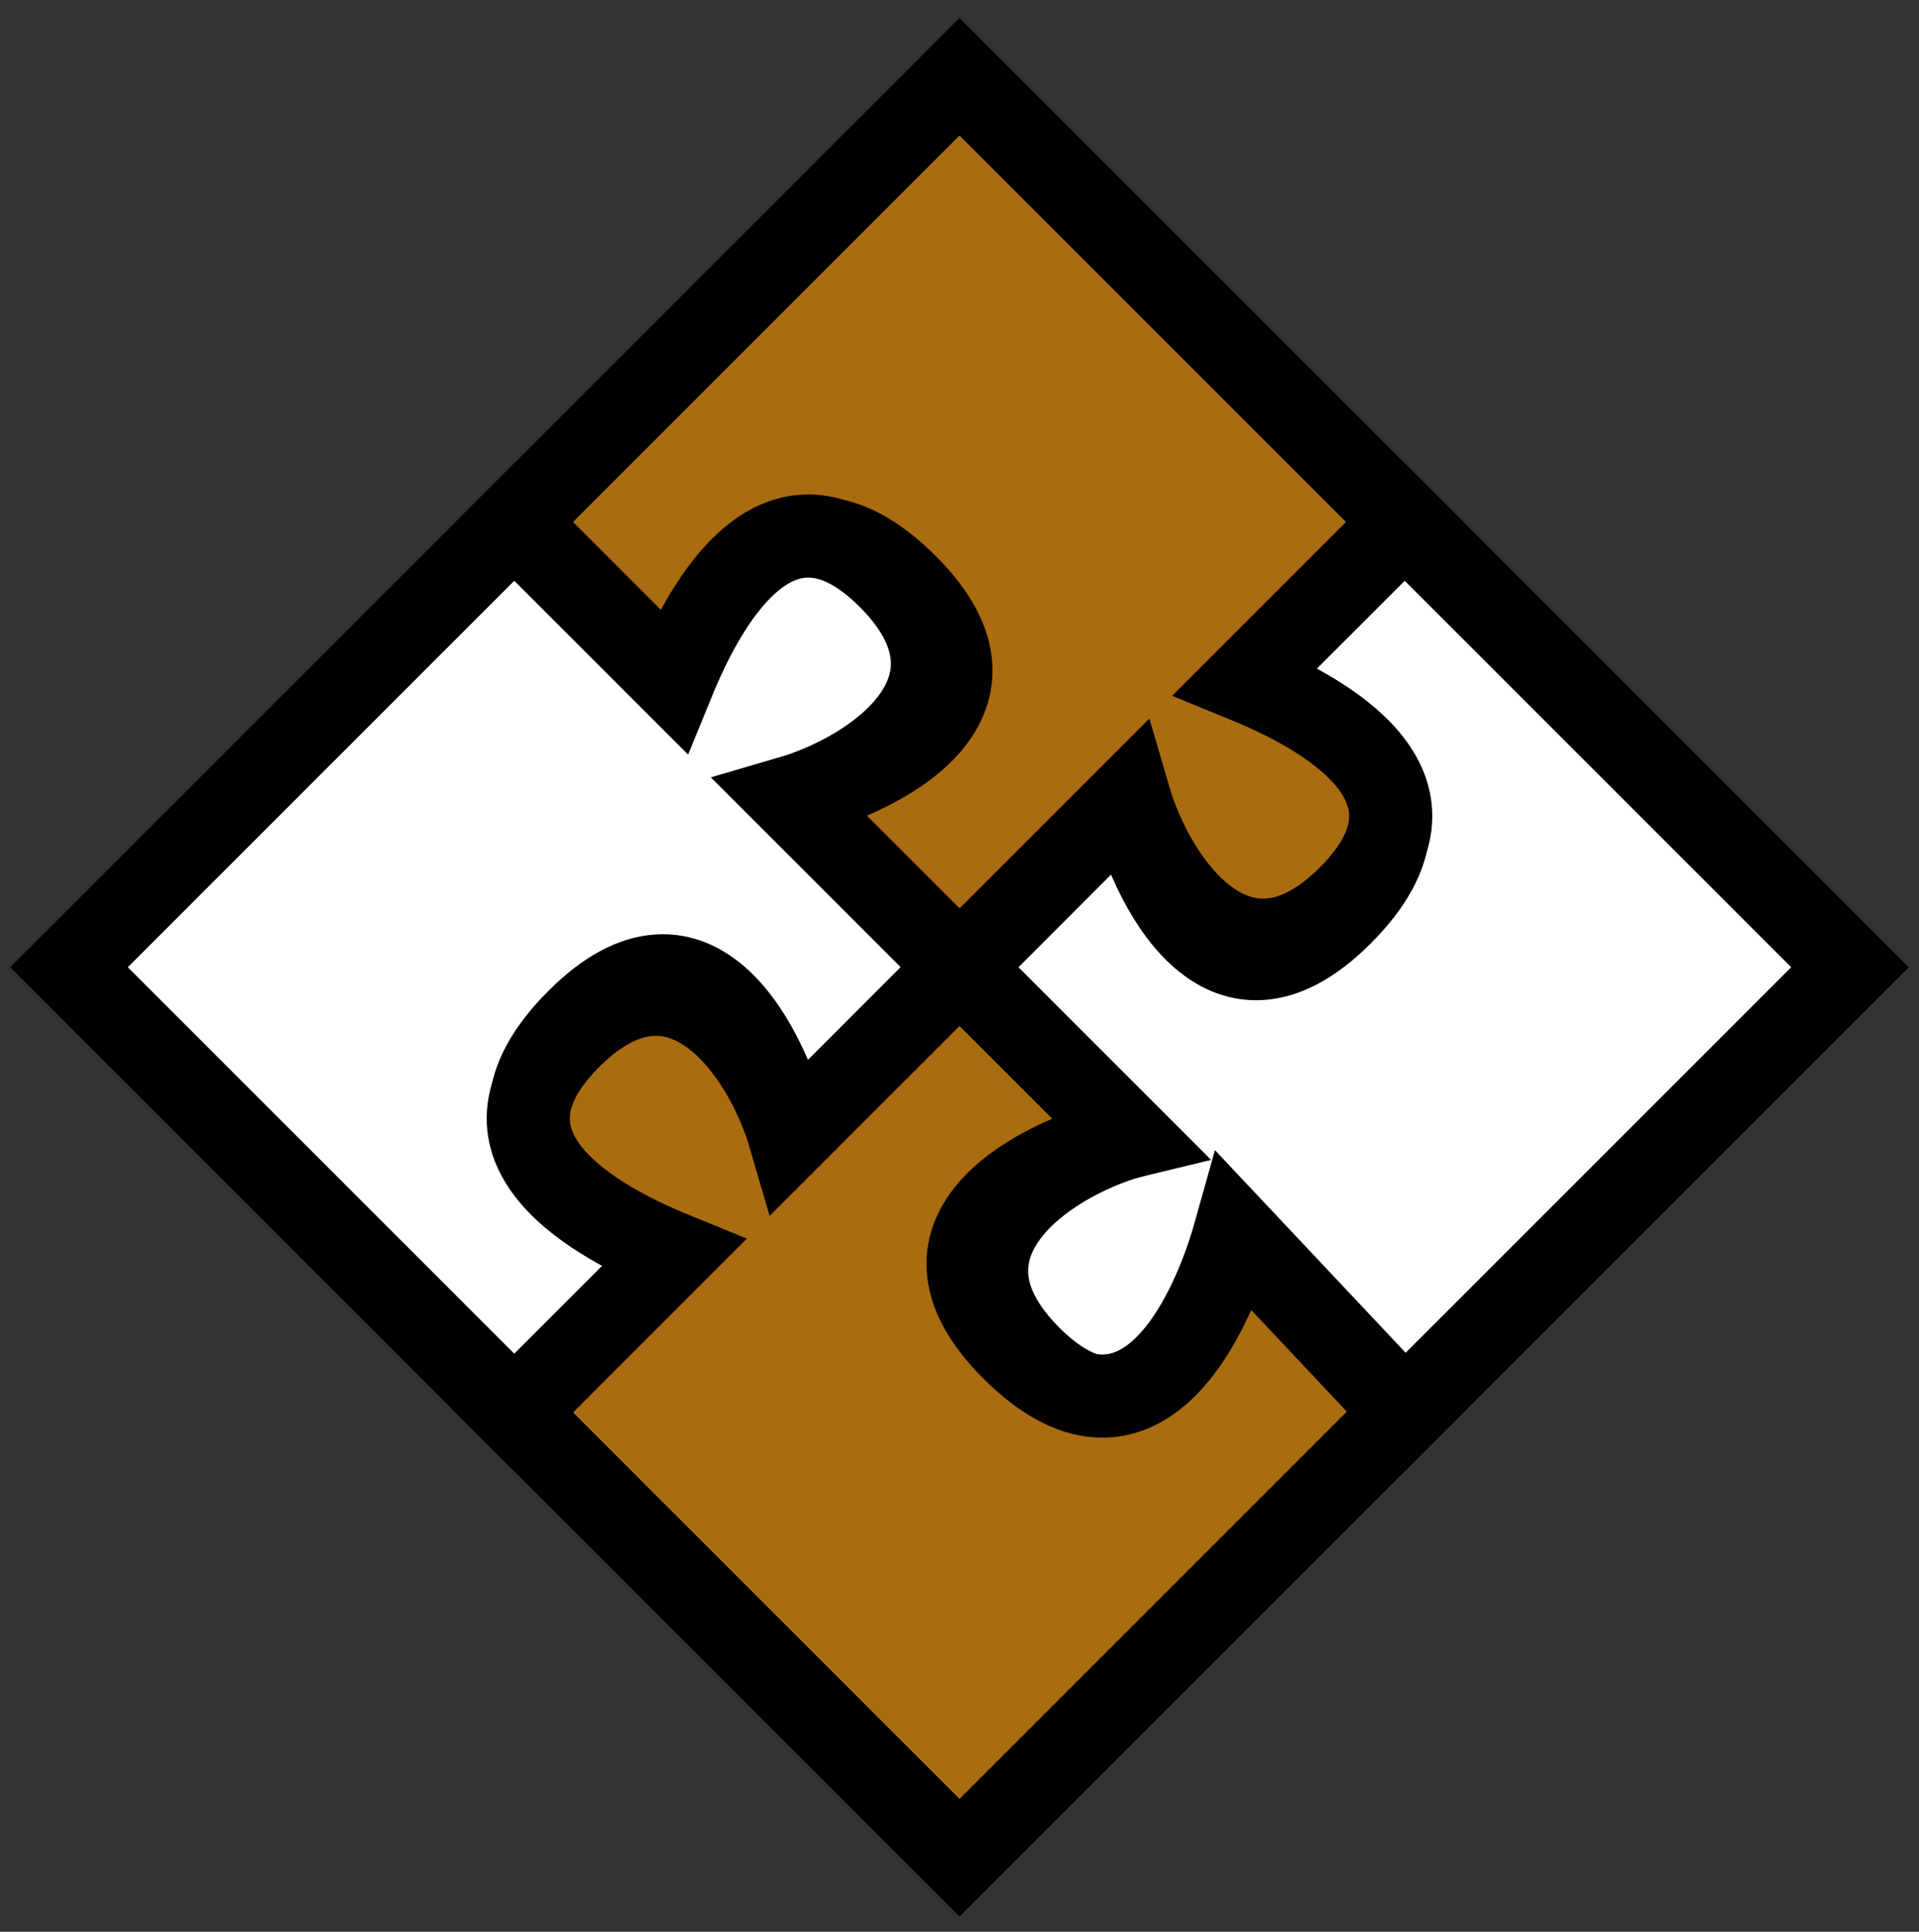 <svg width="150" height="151" viewBox="0 0 150 151" fill="none" xmlns="http://www.w3.org/2000/svg">
<rect x="0" y="0" width="150" height="151" fill="#333333" stroke="none"/>
<path d="M144.606 75.607L109.803 40.803L95.716 54.062C102.622 55.995 114.621 61.674 104.831 71.463C95.55 80.744 89.916 69.254 88.258 62.348L75 75.607L88.258 88.865C81.629 90.799 71.888 97.458 80.506 106.076C89.124 114.694 94.888 104.057 97.373 97.98L109.803 110.41L144.606 75.607Z" fill="white" stroke="black" stroke-width="6.5"/>
<path d="M75 6L40.197 40.803L53.455 54.89C55.389 47.985 61.067 35.986 70.857 45.775C80.138 55.056 68.647 60.691 61.742 62.348L75 75.607L88.258 62.348C90.192 68.977 96.851 78.718 105.469 70.1C114.087 61.483 103.45 55.719 97.374 53.233L109.803 40.803L75 6Z" fill="#AA6C10" stroke="black" stroke-width="6.5"/>
<path d="M5.394 75.607L40.197 110.41L54.284 97.151C47.379 95.218 35.379 89.539 45.169 79.75C54.45 70.469 60.084 81.96 61.742 88.865L75 75.607L61.742 62.348C68.371 60.415 78.112 53.755 69.494 45.138C60.876 36.52 55.112 47.156 52.627 53.233L40.197 40.803L5.394 75.607Z" fill="white" stroke="black" stroke-width="6.5"/>
<path d="M75 145.213L109.803 110.41L96.545 96.323C94.611 103.228 88.933 115.227 79.143 105.438C69.862 96.157 81.353 90.522 88.258 88.865L75 75.607L61.742 88.865C59.808 82.236 53.149 72.495 44.531 81.113C35.913 89.731 46.55 95.494 52.626 97.98L40.197 110.41L75 145.213Z" fill="#AA6C10" stroke="black" stroke-width="6.5"/>
</svg>
